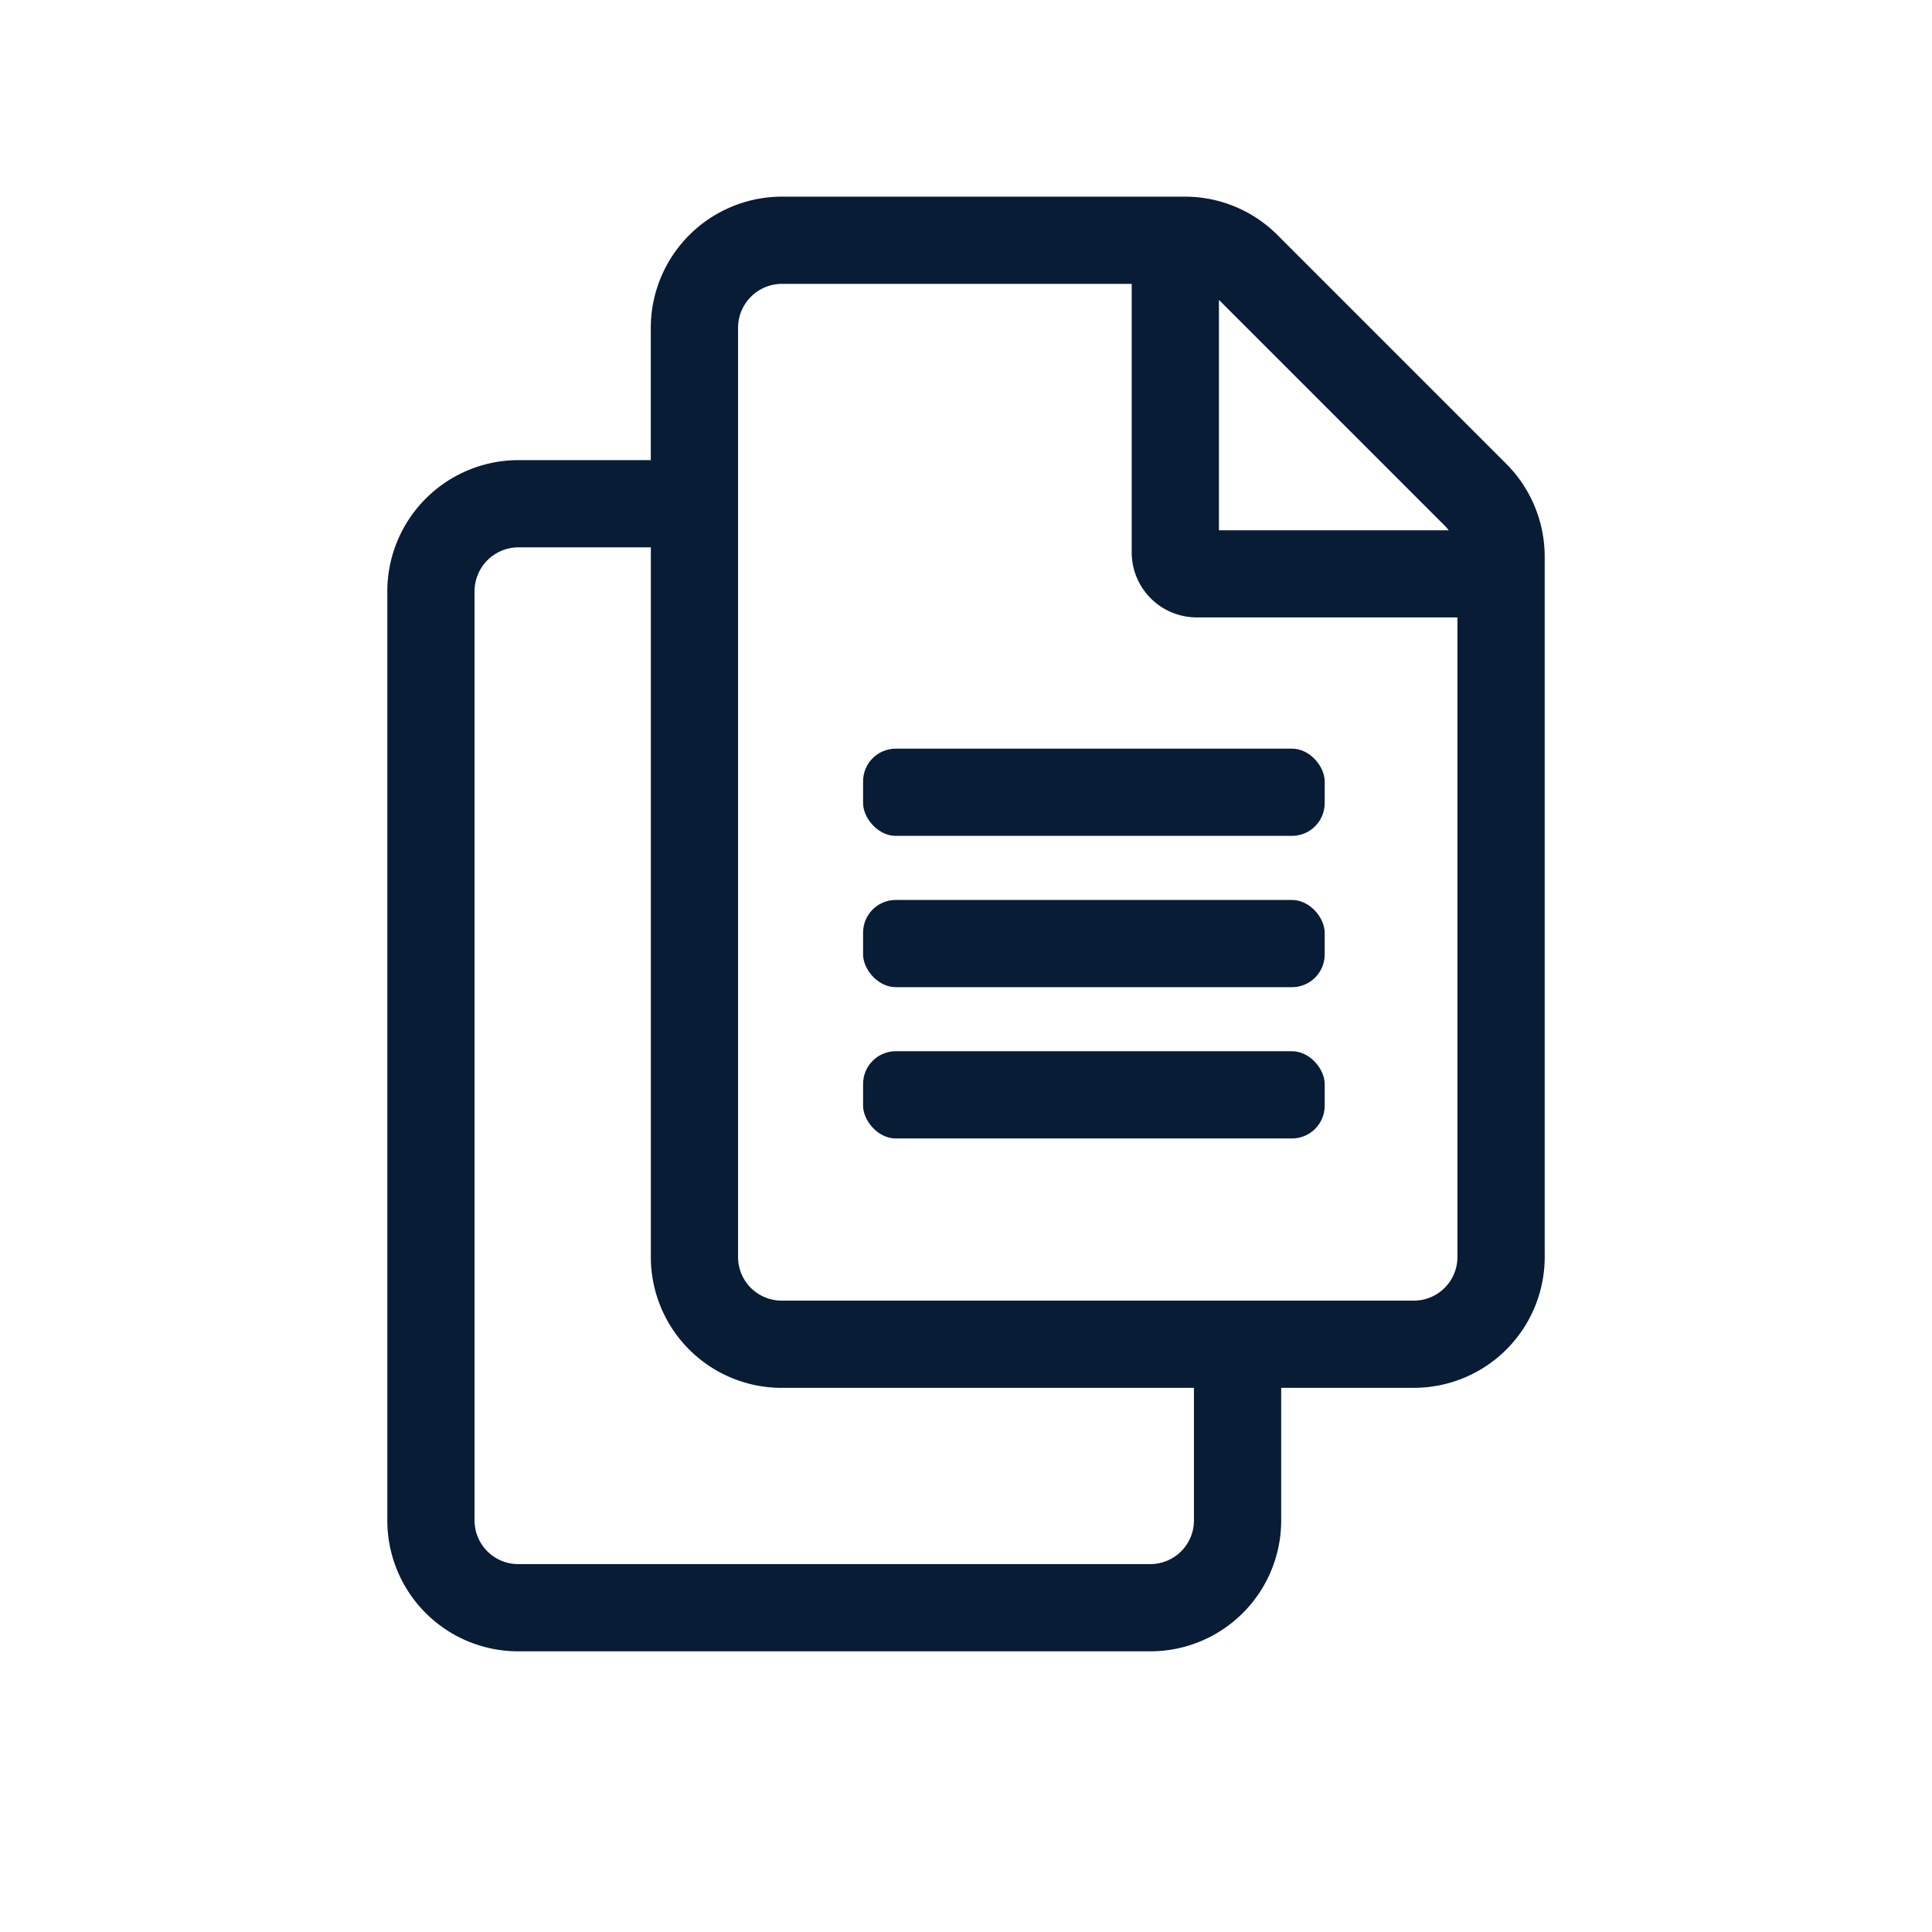 <?xml version="1.0" encoding="UTF-8"?> <svg xmlns="http://www.w3.org/2000/svg" viewBox="0 0 708.66 708.66"><defs><style>.cls-1{fill:#091c36;}</style></defs><g id="Ebene_1" data-name="Ebene 1"><path class="cls-1" d="M552.48,170.11,468.6,86.23a48,48,0,0,0-33.89-14.1h-148a48.16,48.16,0,0,0-48,48.09v48.55H190.07a48.16,48.16,0,0,0-48,48.09V557.71a48,48,0,0,0,48,48H421.94a48,48,0,0,0,48-48V509.06h48.66a48,48,0,0,0,48-48v-257A48.23,48.23,0,0,0,552.48,170.11ZM447.11,130.48V110l82.78,82.78a14.38,14.38,0,0,1,1.5,1.74H447.11Zm-9.17,427.23a16,16,0,0,1-16,16H190.07a16,16,0,0,1-16-16V216.86a16.12,16.12,0,0,1,16-16.09h48.66v260.3a48,48,0,0,0,48,48H437.94Zm96.65-96.64a16,16,0,0,1-16,16H286.72a16,16,0,0,1-16-16V120.22a16.12,16.12,0,0,1,16-16.09H415.11v98.41a23.88,23.88,0,0,0,24,23.93h95.48Z"></path></g><g id="Ebene_3" data-name="Ebene 3"><rect class="cls-1" x="316.58" y="274.6" width="169.32" height="32" rx="12"></rect><rect class="cls-1" x="316.58" y="330.1" width="169.32" height="32" rx="12"></rect><rect class="cls-1" x="316.58" y="385.59" width="169.32" height="32" rx="12"></rect></g></svg> 